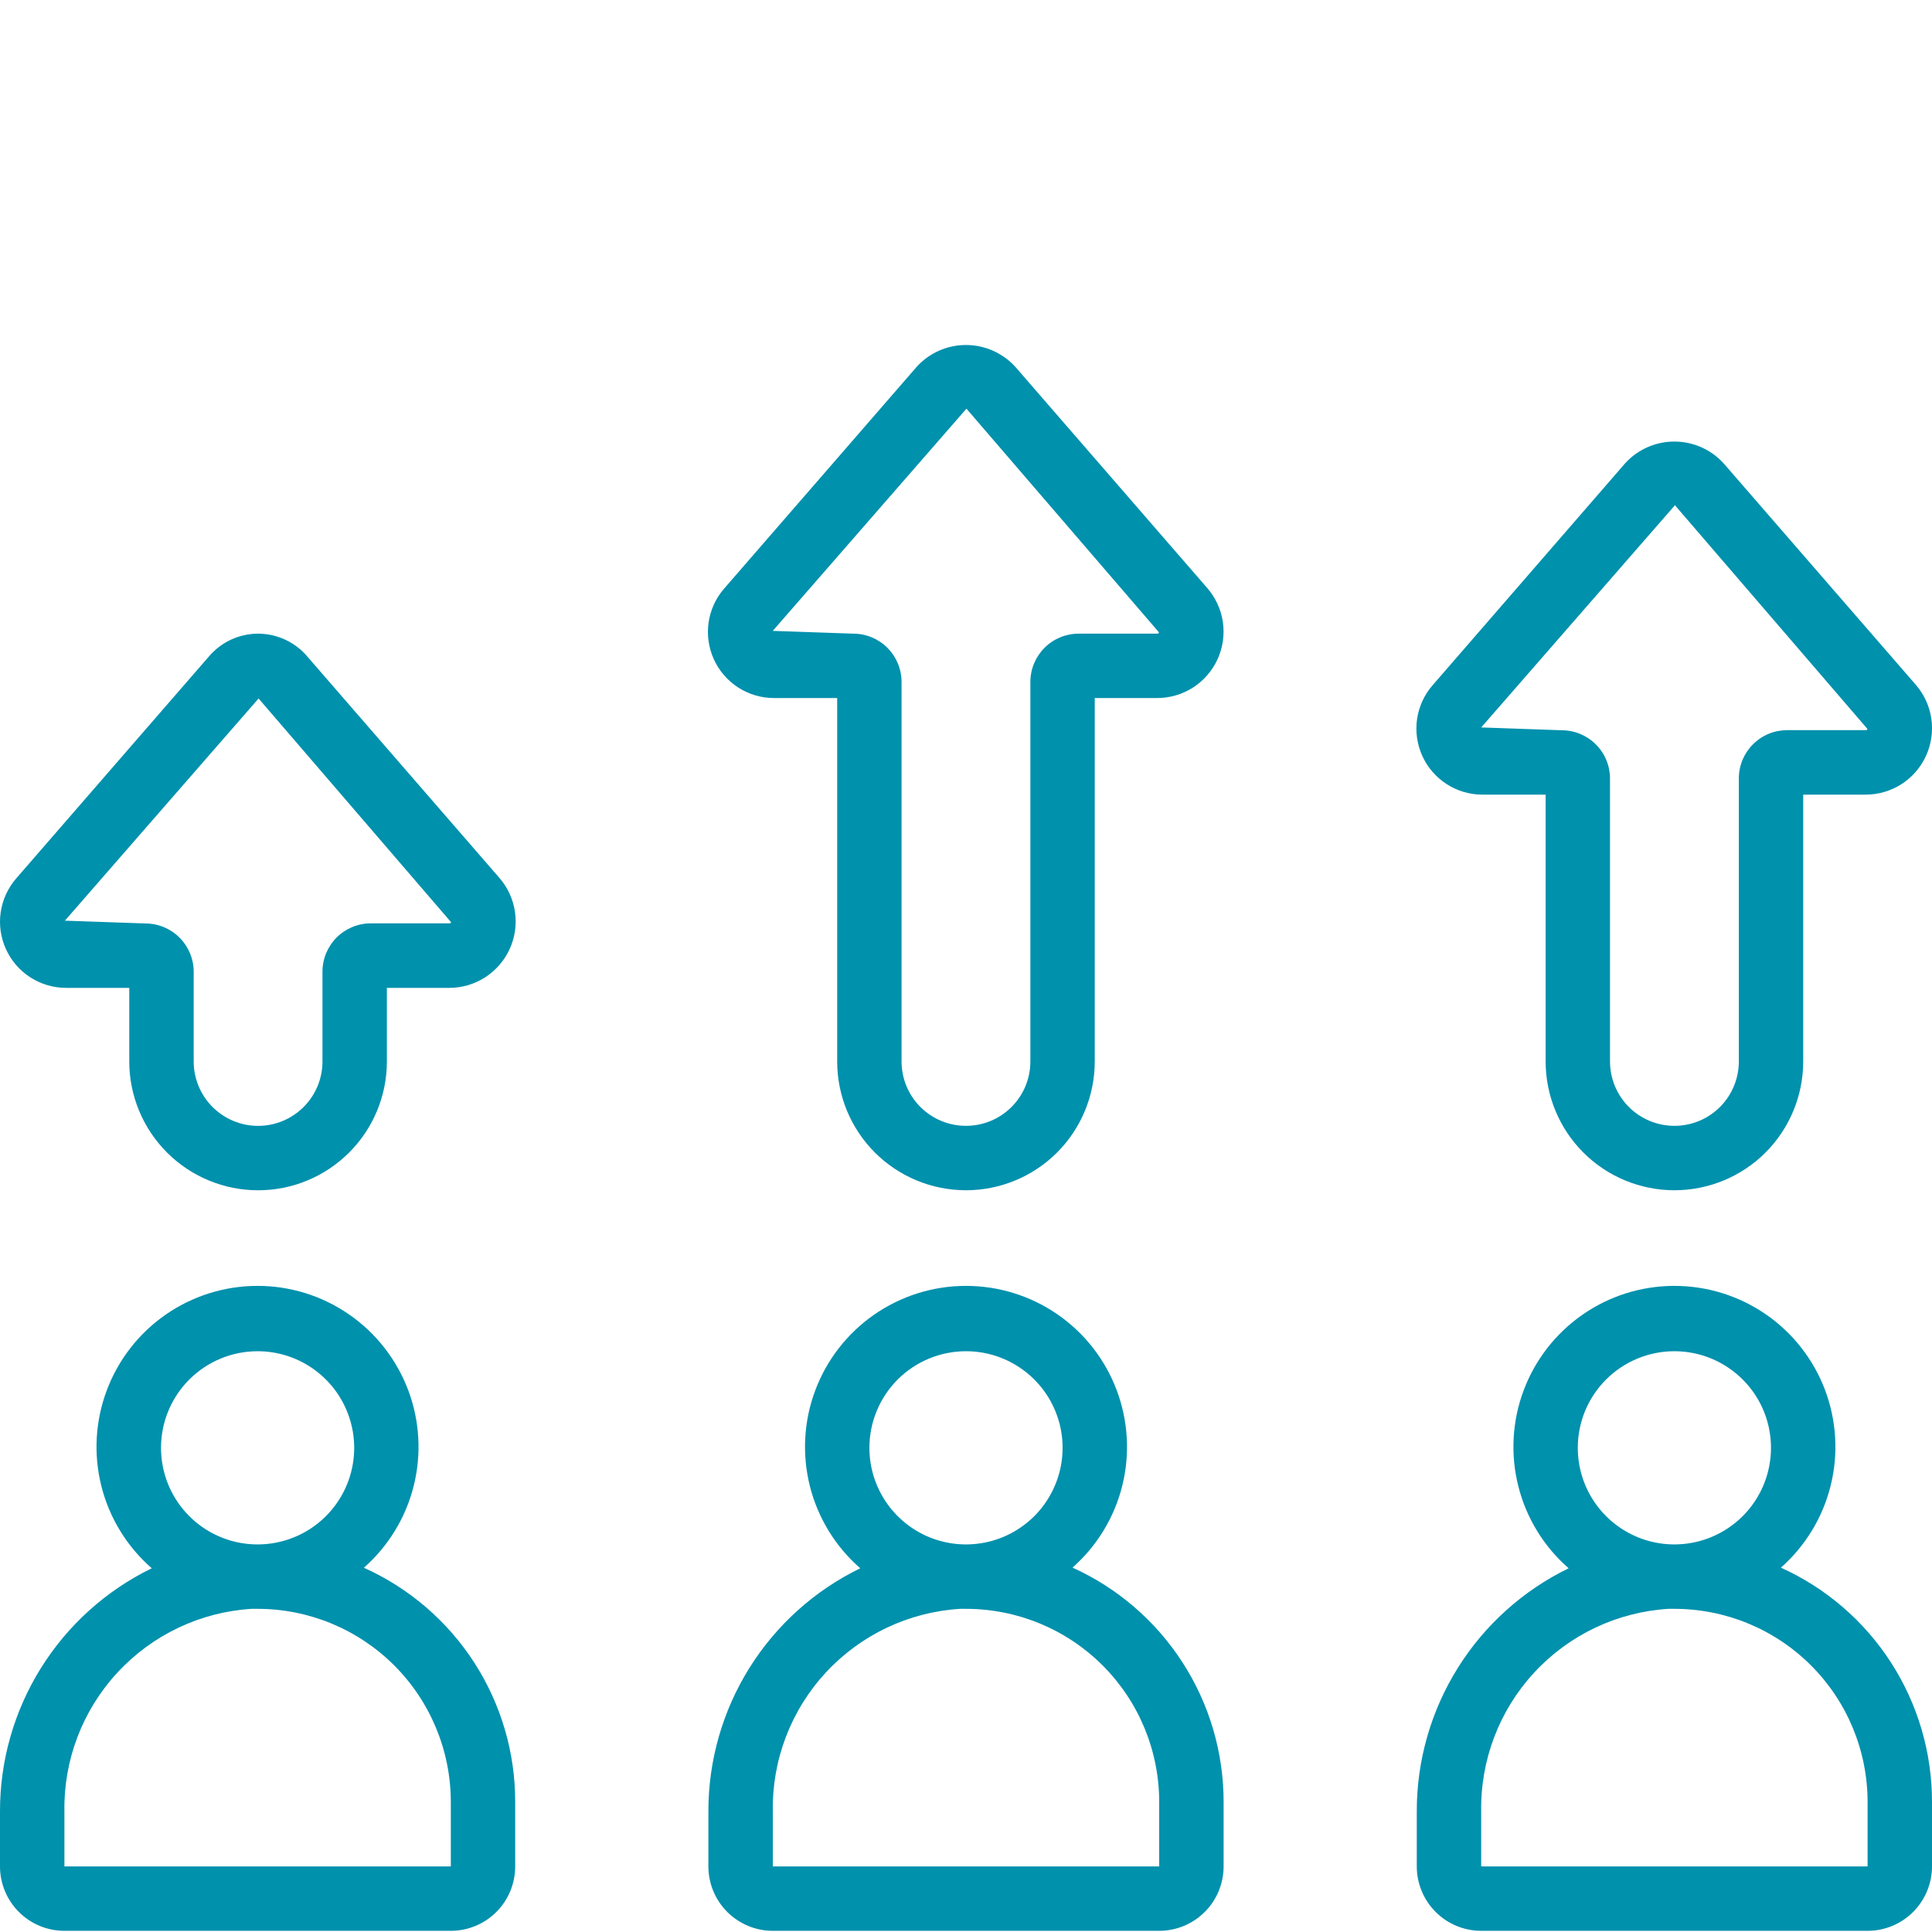 <?xml version="1.0" encoding="UTF-8"?>
<svg xmlns="http://www.w3.org/2000/svg" width="56" height="56" viewBox="0 0 56 56" fill="none">
  <path d="M31.087 45.438C31.799 44.81 32.303 43.98 32.531 43.059C32.758 42.138 32.7 41.169 32.363 40.282C32.026 39.394 31.427 38.631 30.645 38.093C29.863 37.555 28.935 37.269 27.986 37.272C27.037 37.274 26.112 37.567 25.333 38.109C24.554 38.652 23.959 39.419 23.628 40.308C23.296 41.197 23.244 42.166 23.477 43.086C23.711 44.006 24.219 44.833 24.935 45.457C23.613 46.099 22.499 47.102 21.72 48.349C20.942 49.596 20.53 51.037 20.533 52.507V54.099C20.533 54.594 20.73 55.069 21.08 55.419C21.43 55.769 21.905 55.966 22.4 55.966H33.6C34.095 55.966 34.57 55.769 34.92 55.419C35.27 55.069 35.467 54.594 35.467 54.099V52.233C35.468 50.799 35.055 49.395 34.278 48.19C33.502 46.985 32.394 46.029 31.087 45.438ZM28 39.166C28.554 39.166 29.095 39.33 29.555 39.638C30.016 39.946 30.375 40.383 30.587 40.895C30.799 41.406 30.854 41.969 30.746 42.512C30.638 43.055 30.371 43.554 29.98 43.946C29.588 44.337 29.089 44.604 28.546 44.712C28.003 44.82 27.44 44.765 26.928 44.553C26.417 44.341 25.979 43.982 25.672 43.522C25.364 43.061 25.2 42.52 25.2 41.966C25.2 41.223 25.495 40.511 26.02 39.986C26.545 39.461 27.257 39.166 28 39.166ZM33.6 54.099H22.4V52.507C22.374 51.017 22.924 49.576 23.935 48.481C24.946 47.387 26.34 46.725 27.827 46.633C27.885 46.633 27.942 46.633 28 46.633C29.485 46.633 30.91 47.223 31.96 48.273C33.01 49.323 33.6 50.747 33.6 52.233V54.099Z" fill="#0091AD"></path>
  <path d="M10.547 45.442C11.259 44.815 11.764 43.985 11.993 43.064C12.222 42.143 12.165 41.173 11.829 40.286C11.492 39.398 10.893 38.634 10.111 38.095C9.33 37.556 8.402 37.269 7.453 37.272C6.504 37.274 5.577 37.566 4.798 38.108C4.019 38.65 3.424 39.417 3.092 40.307C2.76 41.196 2.707 42.166 2.941 43.086C3.174 44.006 3.683 44.833 4.399 45.457C3.077 46.1 1.964 47.103 1.186 48.35C0.408 49.597 -0.003 51.038 1.86124e-05 52.507V54.099C1.86124e-05 54.595 0.197 55.069 0.547 55.419C0.897 55.77 1.372 55.966 1.867 55.966H13.067C13.562 55.966 14.037 55.77 14.387 55.419C14.737 55.069 14.933 54.595 14.933 54.099V52.233C14.936 50.798 14.523 49.394 13.745 48.188C12.966 46.983 11.855 46.029 10.547 45.442ZM7.467 39.166C8.02 39.166 8.562 39.33 9.022 39.638C9.483 39.946 9.842 40.383 10.053 40.895C10.265 41.406 10.321 41.969 10.213 42.512C10.105 43.056 9.838 43.554 9.447 43.946C9.055 44.338 8.556 44.604 8.013 44.712C7.47 44.82 6.907 44.765 6.395 44.553C5.884 44.341 5.446 43.982 5.139 43.522C4.831 43.061 4.667 42.52 4.667 41.966C4.667 41.224 4.962 40.511 5.487 39.986C6.012 39.461 6.724 39.166 7.467 39.166ZM13.067 54.099H1.867V52.507C1.841 51.018 2.391 49.576 3.402 48.482C4.413 47.388 5.806 46.725 7.293 46.633H7.467C8.952 46.633 10.376 47.223 11.427 48.273C12.477 49.323 13.067 50.748 13.067 52.233V54.099Z" fill="#0091AD"></path>
  <path d="M51.62 45.439C52.332 44.811 52.835 43.981 53.063 43.06C53.292 42.139 53.233 41.17 52.897 40.282C52.56 39.395 51.961 38.631 51.179 38.093C50.397 37.556 49.469 37.269 48.52 37.272C47.571 37.274 46.645 37.566 45.867 38.109C45.088 38.651 44.493 39.418 44.161 40.308C43.83 41.197 43.777 42.166 44.011 43.086C44.244 44.006 44.752 44.833 45.468 45.457C44.146 46.099 43.032 47.102 42.253 48.349C41.475 49.596 41.063 51.037 41.066 52.507V54.099C41.066 54.594 41.263 55.069 41.613 55.419C41.963 55.769 42.438 55.966 42.933 55.966H54.133C54.628 55.966 55.103 55.769 55.453 55.419C55.803 55.069 56 54.594 56 54.099V52.233C56.001 50.799 55.589 49.395 54.812 48.19C54.035 46.984 52.926 46.029 51.62 45.439ZM48.533 39.166C49.087 39.166 49.628 39.33 50.089 39.638C50.549 39.946 50.908 40.383 51.12 40.894C51.332 41.406 51.387 41.969 51.279 42.512C51.171 43.055 50.905 43.554 50.513 43.946C50.121 44.337 49.623 44.604 49.079 44.712C48.536 44.82 47.973 44.765 47.462 44.553C46.95 44.341 46.513 43.982 46.205 43.522C45.897 43.061 45.733 42.52 45.733 41.966C45.733 41.223 46.028 40.511 46.553 39.986C47.078 39.461 47.791 39.166 48.533 39.166ZM54.133 54.099H42.933V52.507C42.908 51.017 43.458 49.575 44.469 48.481C45.48 47.387 46.873 46.725 48.36 46.633C48.418 46.633 48.475 46.633 48.533 46.633C50.018 46.633 51.443 47.223 52.493 48.273C53.543 49.323 54.133 50.747 54.133 52.233V54.099Z" fill="#0091AD"></path>
  <path d="M27.999 34.5C28.989 34.5 29.939 34.107 30.639 33.407C31.339 32.707 31.732 31.757 31.732 30.767V20.233H33.54C33.909 20.233 34.271 20.127 34.581 19.928C34.892 19.728 35.139 19.443 35.292 19.107C35.445 18.771 35.498 18.398 35.446 18.033C35.393 17.668 35.236 17.325 34.994 17.046L29.428 10.631C29.247 10.433 29.027 10.274 28.782 10.166C28.537 10.057 28.272 10.001 28.004 10C27.735 9.999 27.47 10.055 27.224 10.162C26.979 10.27 26.758 10.427 26.577 10.625L20.99 17.06C20.748 17.338 20.592 17.679 20.539 18.043C20.487 18.406 20.54 18.778 20.692 19.112C20.845 19.447 21.09 19.73 21.399 19.929C21.709 20.128 22.069 20.234 22.436 20.233H24.266V30.767C24.266 31.757 24.659 32.707 25.359 33.407C26.059 34.107 27.009 34.5 27.999 34.5ZM22.399 18.286L28.013 11.846L33.593 18.329C33.591 18.341 33.584 18.352 33.574 18.359C33.564 18.366 33.552 18.369 33.54 18.367H31.266C30.894 18.367 30.538 18.514 30.276 18.777C30.013 19.04 29.866 19.396 29.866 19.767V30.767C29.866 31.262 29.669 31.737 29.319 32.087C28.969 32.437 28.494 32.633 27.999 32.633C27.504 32.633 27.029 32.437 26.679 32.087C26.329 31.737 26.132 31.262 26.132 30.767V19.767C26.132 19.396 25.985 19.04 25.722 18.777C25.46 18.514 25.104 18.367 24.732 18.367L22.399 18.286Z" fill="#0091AD"></path>
  <path d="M7.481 34.501C8.471 34.501 9.42 34.107 10.12 33.407C10.821 32.707 11.214 31.757 11.214 30.767V28.634H13.022C13.391 28.634 13.752 28.528 14.063 28.328C14.373 28.128 14.62 27.843 14.773 27.508C14.927 27.172 14.98 26.799 14.927 26.433C14.874 26.068 14.718 25.725 14.476 25.447L8.909 19.031C8.734 18.823 8.515 18.657 8.268 18.542C8.021 18.427 7.753 18.368 7.481 18.367C7.21 18.367 6.943 18.427 6.697 18.54C6.452 18.654 6.234 18.819 6.058 19.025L0.471 25.46C0.23 25.738 0.073 26.079 0.02 26.443C-0.033 26.807 0.02 27.178 0.173 27.513C0.325 27.848 0.571 28.131 0.88 28.33C1.19 28.529 1.55 28.634 1.918 28.634H3.747V30.767C3.747 31.757 4.141 32.707 4.841 33.407C5.541 34.107 6.49 34.501 7.481 34.501ZM1.881 26.686L7.495 20.246L13.075 26.731C13.072 26.742 13.064 26.751 13.055 26.757C13.045 26.764 13.033 26.766 13.022 26.764H10.747C10.376 26.764 10.02 26.912 9.757 27.174C9.495 27.437 9.347 27.793 9.347 28.164V30.767C9.347 31.262 9.151 31.737 8.8 32.087C8.45 32.437 7.976 32.634 7.481 32.634C6.985 32.634 6.511 32.437 6.161 32.087C5.811 31.737 5.614 31.262 5.614 30.767V28.167C5.614 27.796 5.466 27.44 5.204 27.177C4.941 26.915 4.585 26.767 4.214 26.767L1.881 26.686Z" fill="#0091AD"></path>
  <path d="M48.534 34.5C49.524 34.5 50.474 34.107 51.174 33.407C51.874 32.706 52.267 31.757 52.267 30.767V23.033H54.075C54.444 23.033 54.806 22.927 55.117 22.728C55.427 22.528 55.674 22.243 55.827 21.907C55.98 21.571 56.034 21.198 55.981 20.833C55.928 20.467 55.771 20.125 55.528 19.846L49.96 13.43C49.78 13.232 49.56 13.073 49.314 12.964C49.069 12.856 48.804 12.799 48.536 12.799C48.267 12.798 48.002 12.854 47.756 12.961C47.511 13.069 47.29 13.227 47.109 13.425L41.522 19.865C41.282 20.142 41.126 20.483 41.074 20.846C41.022 21.209 41.075 21.58 41.228 21.914C41.38 22.248 41.626 22.531 41.934 22.729C42.243 22.928 42.602 23.033 42.969 23.033H44.801V30.767C44.801 31.757 45.194 32.706 45.894 33.407C46.594 34.107 47.544 34.5 48.534 34.5ZM42.934 21.085L48.549 14.645L54.129 21.129C54.126 21.141 54.119 21.15 54.109 21.157C54.099 21.163 54.088 21.166 54.076 21.164H51.801C51.617 21.164 51.434 21.2 51.264 21.271C51.094 21.341 50.94 21.445 50.81 21.575C50.68 21.705 50.577 21.86 50.506 22.03C50.436 22.2 50.4 22.383 50.401 22.567V30.767C50.401 31.262 50.204 31.736 49.854 32.087C49.504 32.437 49.029 32.633 48.534 32.633C48.039 32.633 47.564 32.437 47.214 32.087C46.864 31.736 46.667 31.262 46.667 30.767V22.567C46.667 22.195 46.52 21.839 46.257 21.577C45.995 21.314 45.639 21.167 45.267 21.167L42.934 21.085Z" fill="#0091AD"></path>
</svg>
